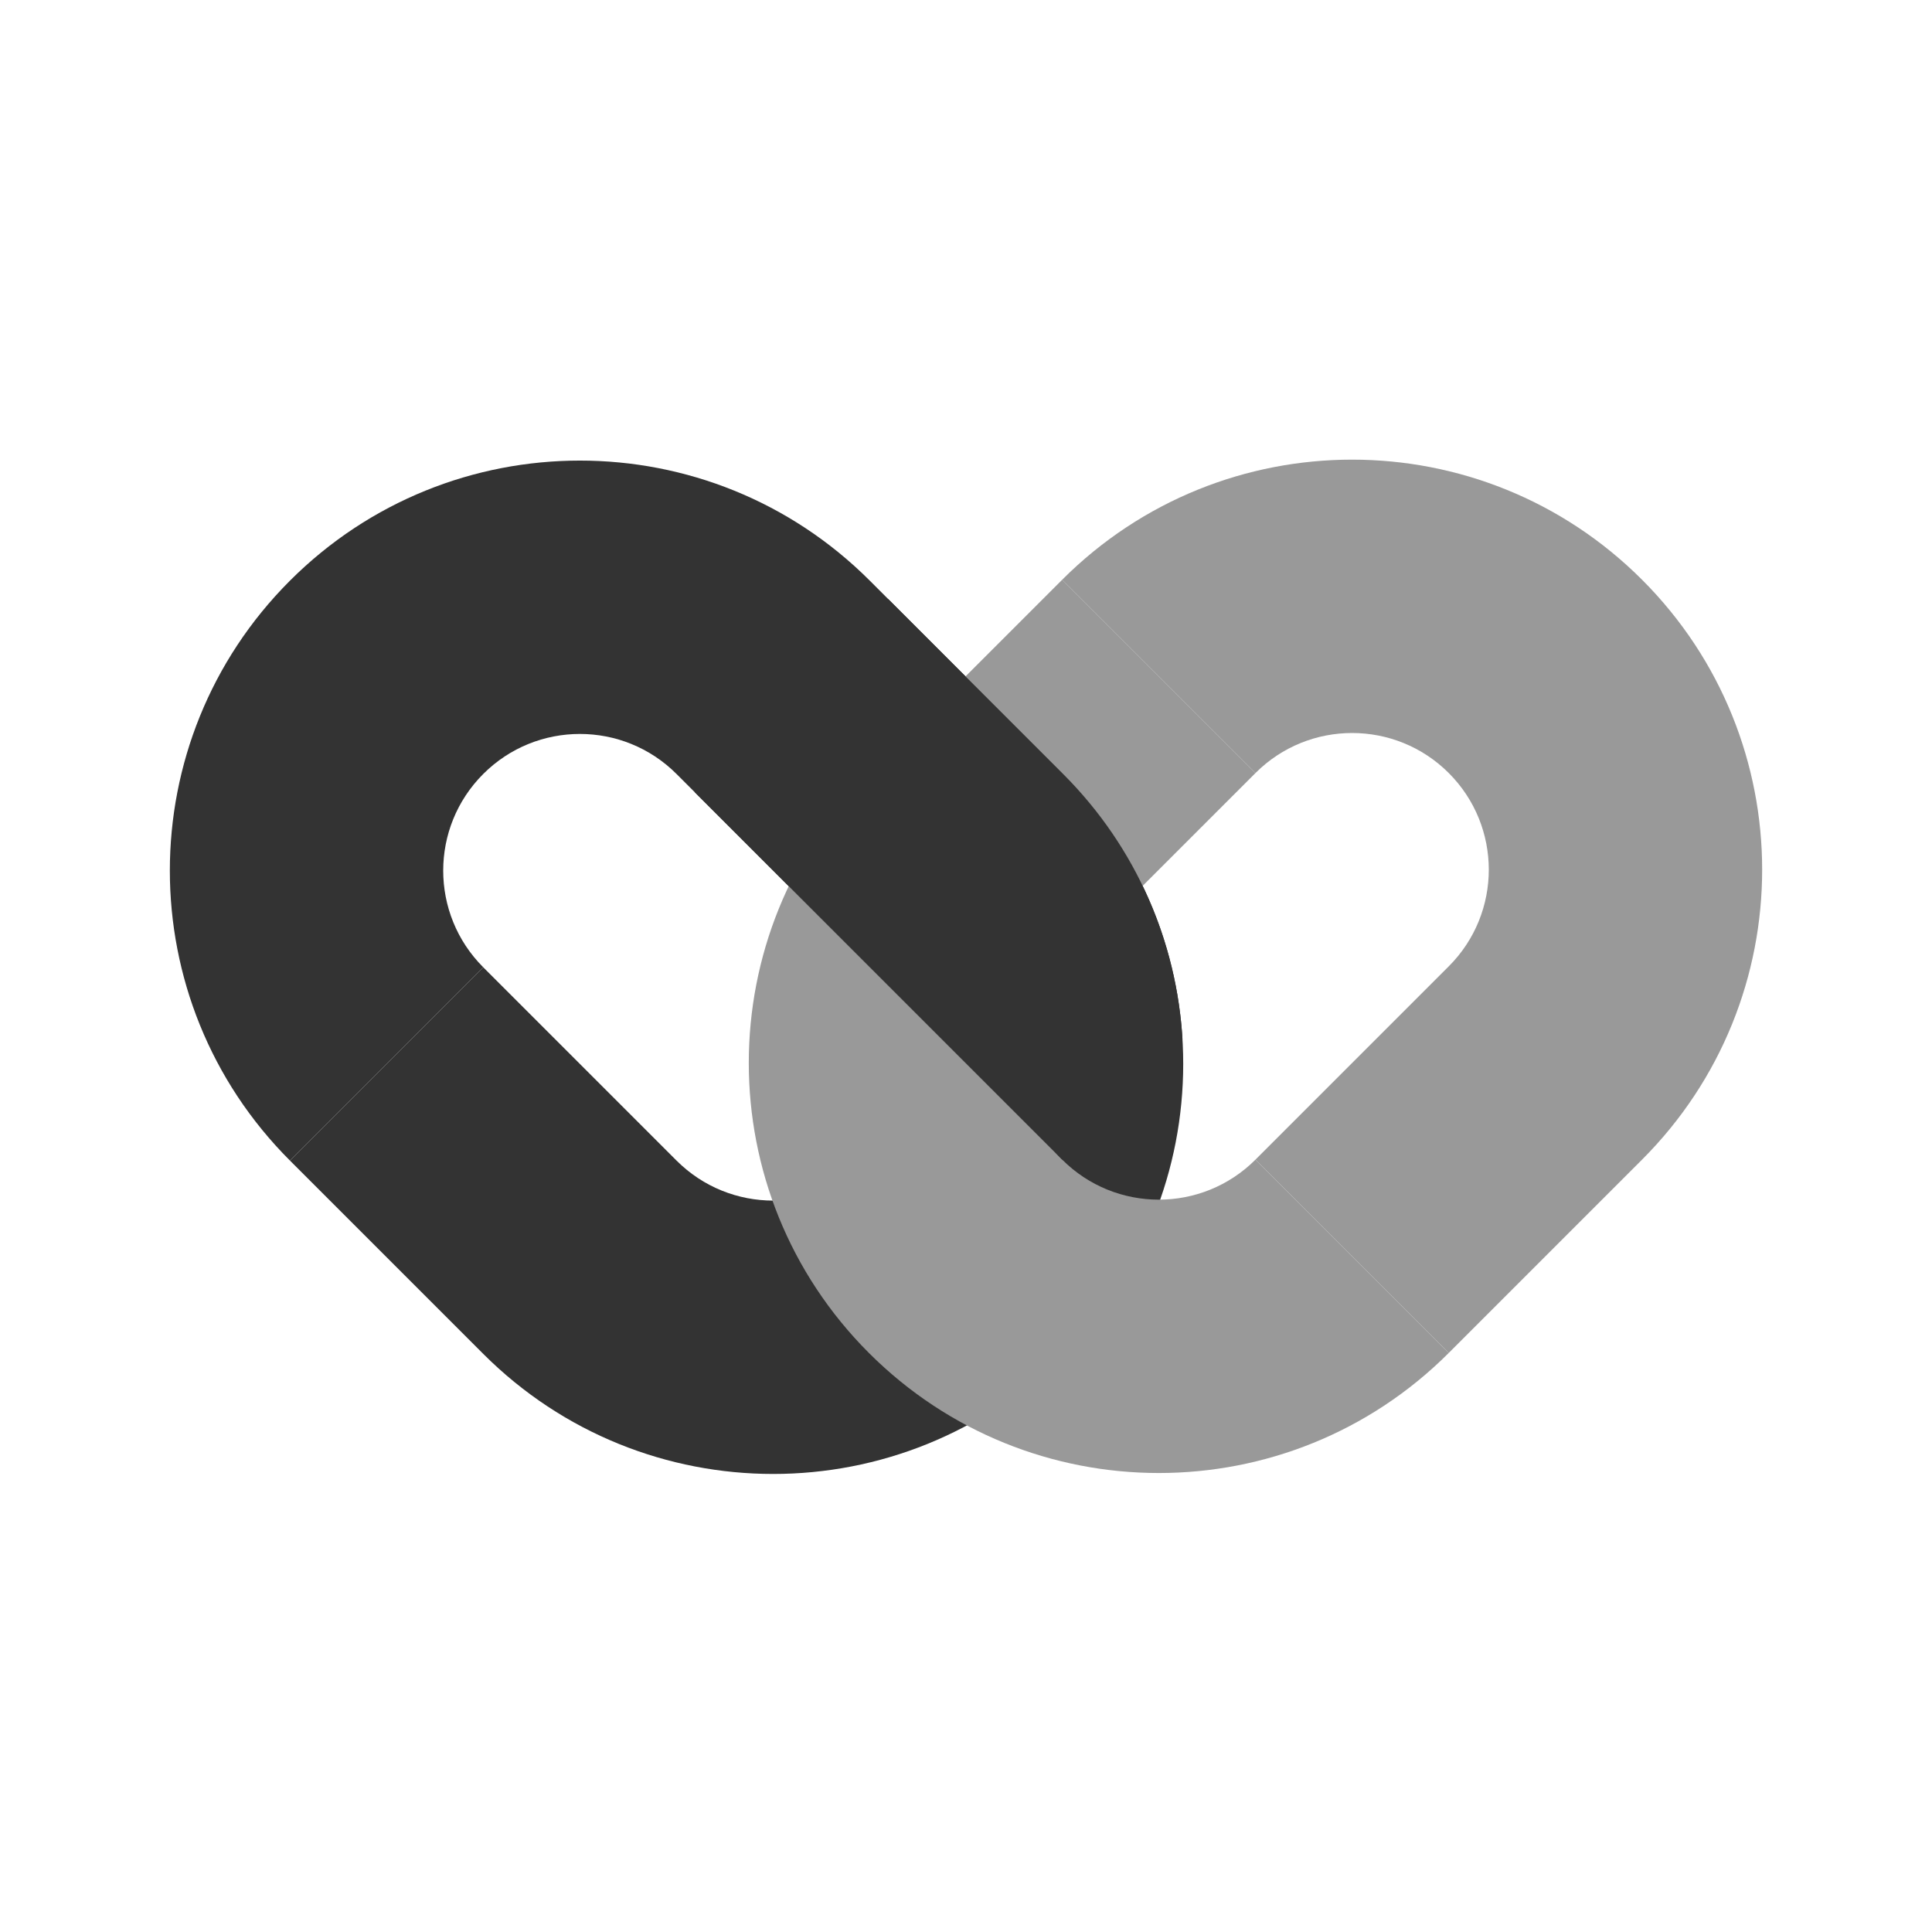 <svg width="600" height="600" viewBox="0 0 600 600" fill="none" xmlns="http://www.w3.org/2000/svg">
<style>
@media (prefers-color-scheme: dark) {
  .first-link {
    fill: #EEE;
  }
}
:target .first-link {
  fill: #EEE;
}
</style>
<g id="dark">
	<path class="first-link" d="M270.132 300.395L330.161 240.366C379.891 290.095 379.891 370.724 330.161 420.453C280.431 470.183 199.803 470.183 150.073 420.453L90.044 360.424L150.073 300.395L210.102 360.424C226.679 377.001 253.555 377.001 270.132 360.424C286.708 343.848 286.708 316.972 270.132 300.395Z" fill="#333333"/>
	<path class="first-link" d="M150.073 300.395L90.044 360.424C40.314 310.694 40.314 230.066 90.044 180.336C139.774 130.607 220.402 130.606 270.132 180.336L330.161 240.366L270.132 300.395L210.102 240.366C193.526 223.789 166.65 223.789 150.073 240.366C133.497 256.942 133.497 283.818 150.073 300.395Z" fill="#333333"/>
	<path class="second-link" d="M389.898 360.132L449.927 420.161C400.197 469.891 319.569 469.891 269.839 420.161C220.109 370.431 220.109 289.803 269.839 240.073L329.868 180.044L389.898 240.073L329.868 300.102C313.292 316.679 313.292 343.555 329.868 360.132C346.445 376.708 373.321 376.708 389.898 360.132Z" fill="#999999"/>
	<path class="second-link" d="M389.898 240.073L329.868 180.044C379.598 130.314 460.226 130.314 509.956 180.044C559.686 229.774 559.686 310.402 509.956 360.132L449.927 420.161L389.898 360.132L449.927 300.102C466.504 283.526 466.504 256.65 449.927 240.073C433.35 223.497 406.474 223.497 389.898 240.073Z" fill="#999999"/>
	<path class="first-link" d="M330.161 240.366C353.082 263.286 365.439 292.771 367.231 322.769L329.868 360.132L215.813 246.076L275.842 186.047L330.161 240.366Z" fill="#333333"/>
</g>
</svg>
